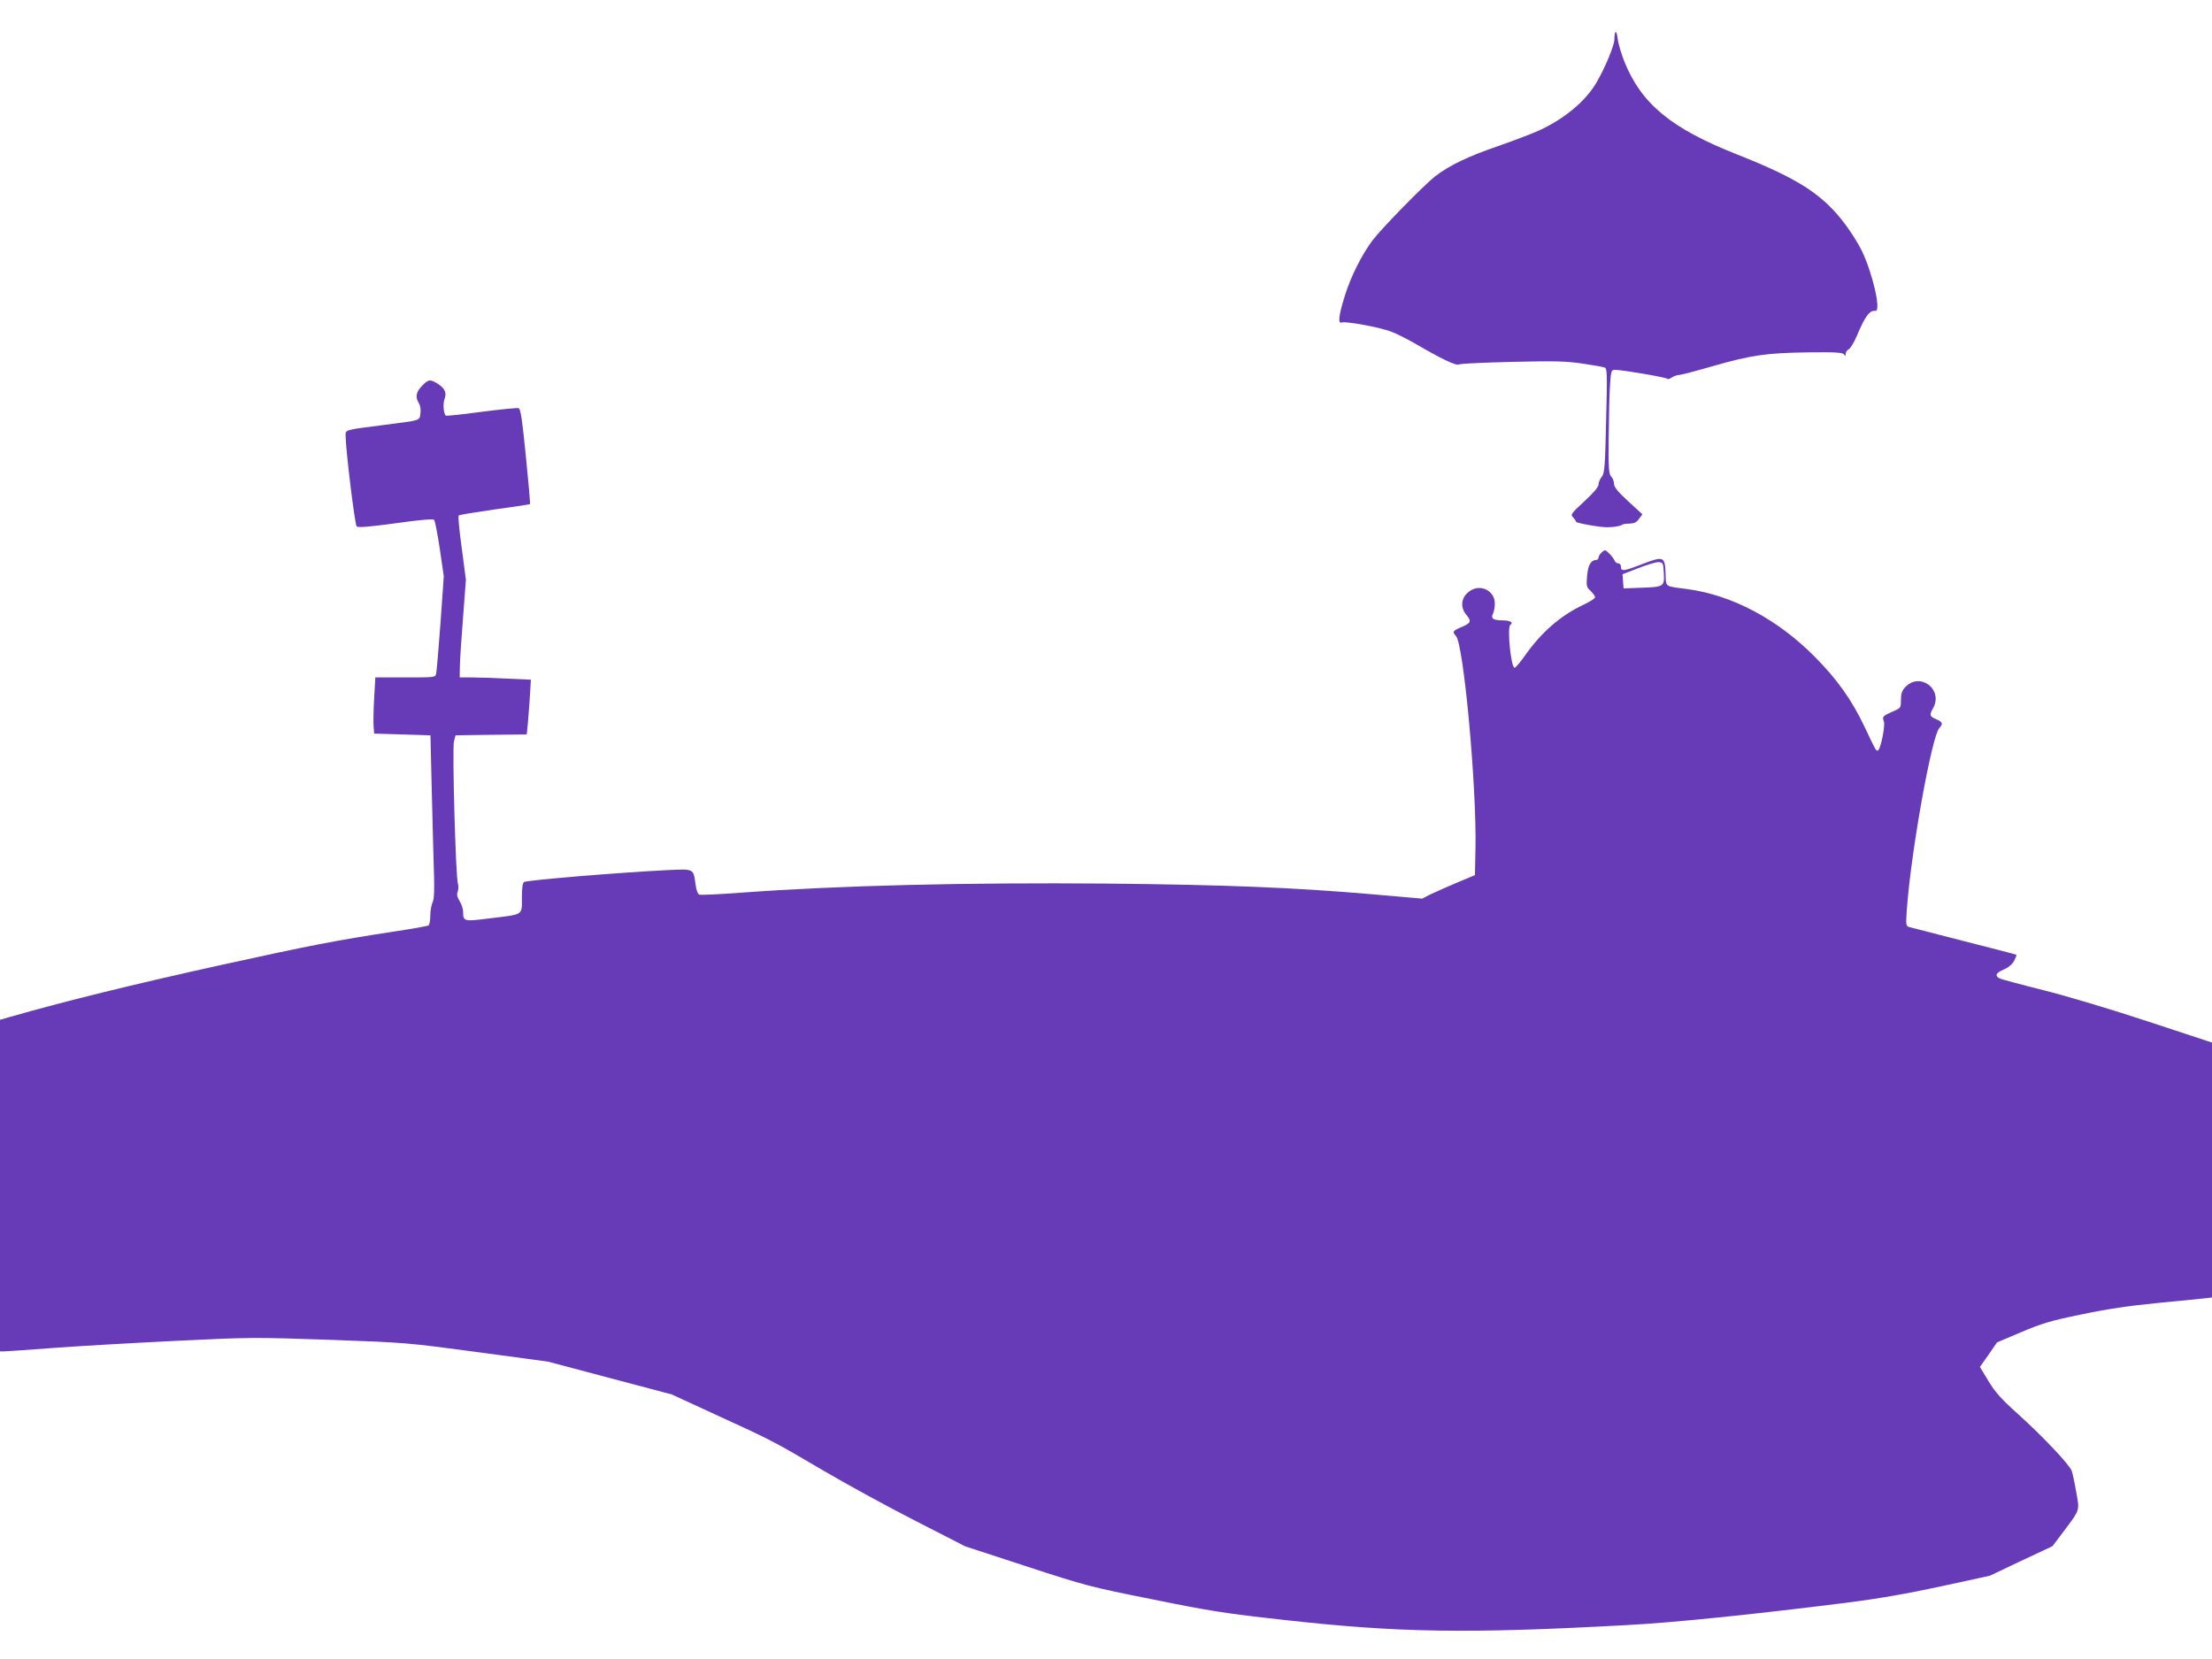 <?xml version="1.0" standalone="no"?>
<!DOCTYPE svg PUBLIC "-//W3C//DTD SVG 20010904//EN"
 "http://www.w3.org/TR/2001/REC-SVG-20010904/DTD/svg10.dtd">
<svg version="1.0" xmlns="http://www.w3.org/2000/svg"
 width="1280pt" height="960pt" viewBox="0 0 1280 960"
 preserveAspectRatio="xMidYMid meet">
<g transform="translate(0,960) scale(0.1,-0.1)"
fill="#673ab7" stroke="none">
<path d="M9348 9414 c-4 -5 -6 -24 -6 -40 1 -34 -54 -167 -104 -252 -63 -108
-186 -210 -332 -277 -39 -18 -145 -58 -236 -90 -175 -60 -283 -112 -365 -175
-64 -50 -307 -298 -362 -370 -62 -82 -128 -213 -162 -325 -35 -112 -40 -161
-16 -151 23 8 221 -28 285 -53 30 -11 91 -42 135 -67 154 -90 242 -132 257
-123 8 5 147 11 309 15 248 6 312 4 407 -10 62 -9 119 -19 128 -23 14 -5 15
-38 8 -307 -6 -272 -9 -303 -25 -325 -11 -13 -19 -33 -19 -45 0 -14 -28 -47
-82 -97 -78 -72 -81 -77 -65 -93 9 -10 17 -21 17 -25 0 -8 142 -33 180 -32 37
0 79 7 86 14 4 4 23 7 43 7 27 1 41 7 55 27 l20 27 -82 75 c-60 55 -82 83 -82
100 0 14 -7 33 -16 43 -15 15 -17 46 -15 235 1 120 4 255 8 301 5 75 8 82 27
82 43 0 301 -44 304 -52 2 -4 13 -1 25 7 12 8 31 15 42 15 11 0 99 23 195 51
224 64 313 77 555 80 160 2 199 -1 206 -12 7 -11 9 -11 9 3 0 10 8 22 18 27
10 5 31 40 47 78 47 112 74 149 107 144 35 -4 -14 212 -77 345 -19 40 -61 107
-93 150 -131 177 -271 268 -627 409 -386 152 -557 294 -656 540 -17 44 -35
103 -38 130 -3 28 -9 45 -13 39z"/>
<path d="M2442 7367 c-35 -36 -40 -65 -18 -100 8 -13 12 -37 9 -59 -6 -43 8
-39 -218 -68 -226 -29 -215 -26 -215 -63 0 -74 53 -513 64 -523 8 -8 69 -3
225 18 138 20 217 26 223 20 5 -5 20 -81 33 -168 l23 -159 -19 -270 c-11 -148
-22 -280 -25 -292 -4 -23 -6 -23 -178 -23 l-174 0 -7 -122 c-4 -68 -5 -141 -3
-163 l3 -40 163 -5 163 -5 5 -220 c3 -121 8 -332 12 -470 7 -198 6 -256 -5
-277 -7 -15 -13 -49 -13 -77 0 -27 -5 -53 -10 -56 -6 -4 -97 -20 -203 -36
-328 -50 -489 -81 -1002 -194 -521 -115 -901 -209 -1222 -301 l-53 -15 0 -960
0 -959 23 0 c12 0 141 9 287 20 146 11 464 29 708 41 431 21 454 21 890 6 443
-16 451 -17 854 -71 l408 -55 358 -95 359 -95 254 -117 c332 -152 333 -153
624 -324 138 -81 378 -212 535 -292 l285 -146 355 -116 c342 -112 369 -119
730 -191 334 -68 418 -81 770 -120 657 -73 1052 -79 1970 -29 274 14 745 63
1270 129 197 25 355 53 555 96 l280 61 181 86 181 85 65 86 c96 128 92 117 72
229 -9 53 -21 108 -26 121 -13 36 -169 201 -308 326 -101 91 -134 128 -174
194 l-49 81 50 71 49 71 139 59 c121 51 169 66 350 103 147 31 276 50 430 65
121 12 244 24 273 27 l52 6 0 738 0 737 -367 121 c-209 69 -472 148 -608 182
-132 33 -246 64 -254 68 -29 16 -22 32 23 51 29 13 50 31 61 51 9 18 15 33 13
35 -2 2 -138 37 -303 79 -165 42 -309 79 -319 82 -17 6 -18 14 -12 98 23 332
144 1005 188 1053 24 25 19 36 -22 53 -33 14 -36 23 -15 60 63 110 -75 215
-161 123 -18 -20 -24 -37 -24 -73 0 -46 -1 -47 -42 -65 -63 -27 -68 -33 -57
-58 10 -24 -19 -167 -35 -170 -11 -2 -11 -1 -75 134 -74 157 -159 277 -291
410 -216 217 -475 354 -734 390 -137 18 -125 9 -128 91 -4 98 -11 101 -132 55
-110 -43 -126 -45 -126 -17 0 11 -7 20 -15 20 -9 0 -18 7 -22 16 -3 9 -17 27
-31 41 -23 23 -25 23 -43 7 -10 -9 -19 -23 -19 -31 0 -7 -6 -13 -12 -13 -32
-1 -48 -28 -54 -91 -5 -60 -4 -66 20 -88 14 -14 26 -30 26 -37 0 -7 -30 -26
-66 -43 -132 -62 -242 -157 -337 -291 -29 -41 -57 -74 -62 -74 -22 -2 -45 236
-25 249 20 12 -2 25 -43 25 -56 0 -72 11 -58 38 6 11 11 38 11 60 0 70 -77
113 -138 76 -56 -33 -67 -94 -26 -143 30 -36 26 -47 -32 -71 -48 -21 -51 -26
-29 -50 45 -49 121 -880 113 -1235 l-3 -149 -110 -46 c-60 -26 -129 -56 -153
-68 l-42 -22 -288 25 c-450 39 -846 55 -1532 62 -829 7 -1557 -11 -2127 -53
-122 -9 -228 -14 -236 -11 -9 3 -18 26 -22 59 -13 93 -7 90 -163 83 -269 -13
-812 -58 -830 -69 -8 -5 -12 -38 -12 -92 0 -102 12 -94 -184 -118 -152 -19
-156 -19 -156 38 0 16 -9 43 -20 61 -15 25 -18 39 -11 56 4 13 5 33 1 45 -13
33 -34 784 -23 824 l9 35 206 3 206 2 6 58 c3 31 8 102 12 158 l6 101 -138 6
c-75 4 -168 7 -206 7 l-68 0 1 58 c0 31 8 158 18 282 l17 225 -24 183 c-14
100 -22 185 -18 189 3 4 97 19 208 35 110 15 203 29 205 31 2 2 -9 127 -24
277 -21 211 -30 273 -42 278 -8 3 -104 -7 -214 -21 -110 -15 -203 -25 -207
-22 -13 8 -18 68 -8 95 14 36 3 62 -37 88 -46 29 -55 28 -93 -11z m7186 -1084
c4 -77 0 -80 -133 -84 l-100 -4 -3 41 -3 41 93 36 c51 20 104 36 118 34 23 -2
25 -6 28 -64z"/>
</g>
</svg>
